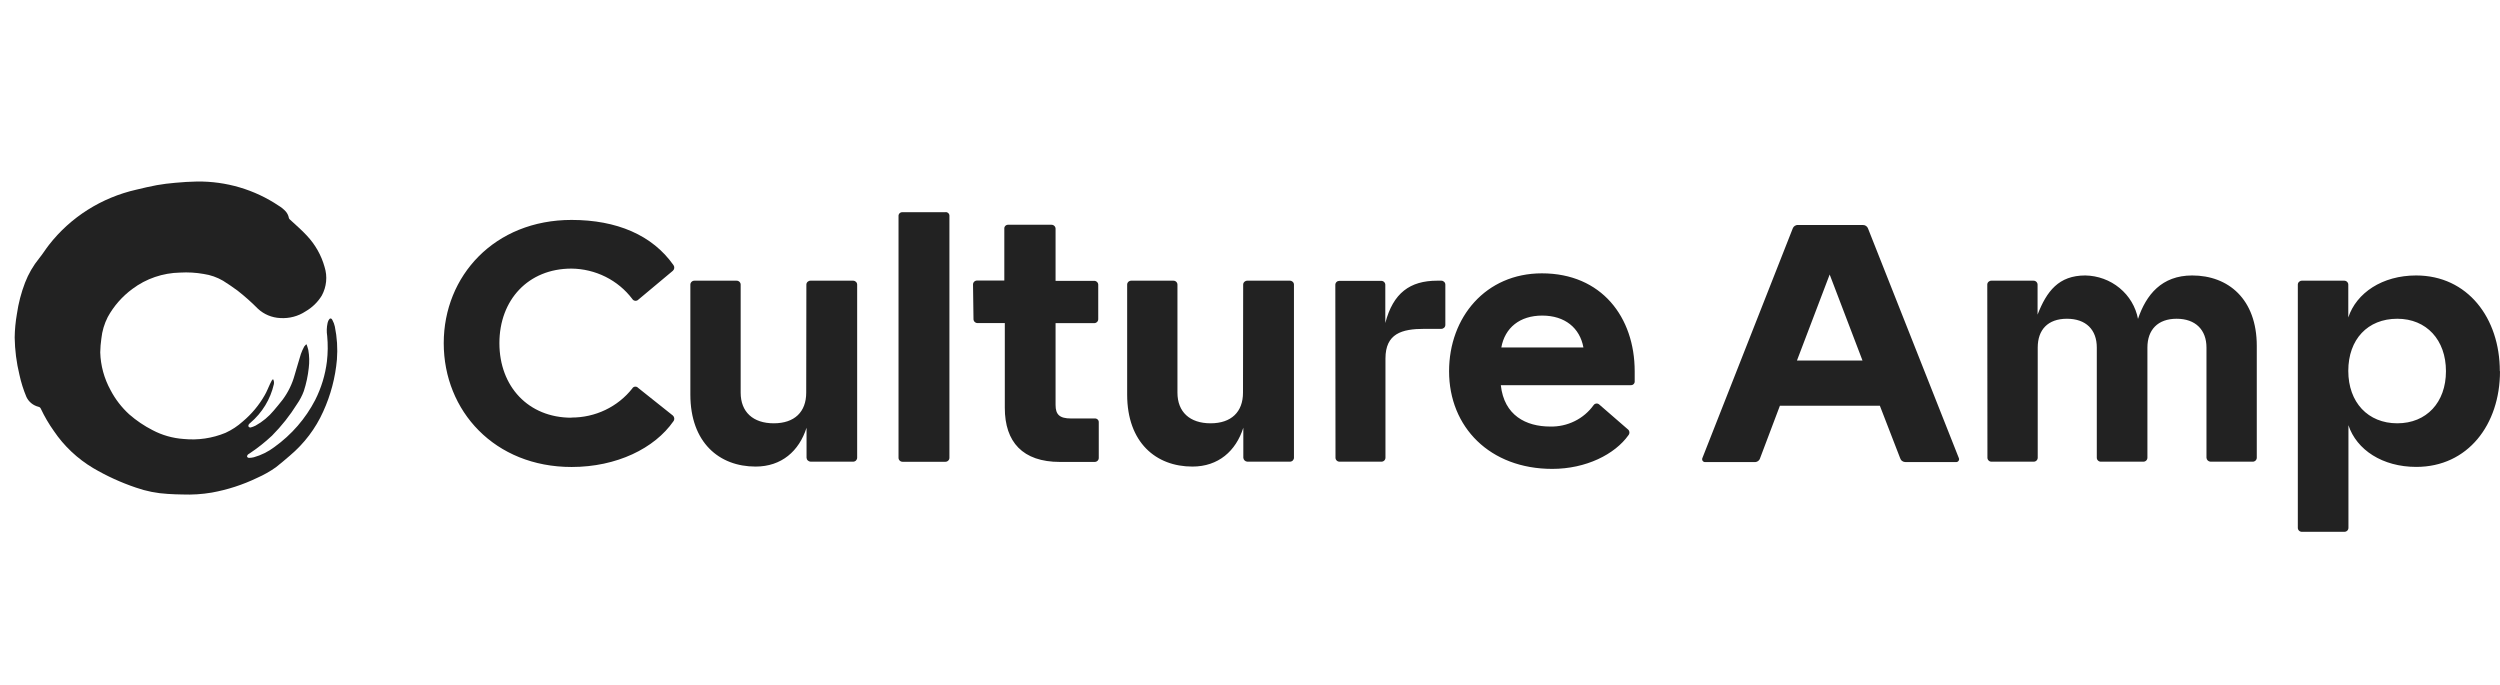 <?xml version="1.0" encoding="UTF-8"?> <svg xmlns="http://www.w3.org/2000/svg" width="146" height="40" viewBox="0 0 146 40" fill="none"><path d="M15.939 22.129C15.995 22.221 16.015 22.329 15.994 22.434C15.795 23.314 15.311 24.109 14.613 24.701C14.574 24.729 14.542 24.764 14.518 24.804C14.509 24.823 14.504 24.843 14.504 24.863C14.504 24.883 14.509 24.903 14.518 24.922C14.532 24.938 14.549 24.95 14.569 24.957C14.588 24.965 14.61 24.969 14.631 24.967C14.732 24.941 14.83 24.904 14.923 24.857C15.332 24.631 15.693 24.331 15.989 23.974C16.167 23.764 16.342 23.554 16.51 23.337C16.826 22.909 17.061 22.428 17.202 21.919C17.33 21.506 17.439 21.089 17.571 20.676C17.625 20.524 17.691 20.377 17.767 20.236C17.799 20.192 17.834 20.152 17.874 20.115H17.907C17.941 20.224 17.98 20.327 18.005 20.438C18.067 20.787 18.075 21.141 18.031 21.492C17.982 21.949 17.886 22.399 17.744 22.837C17.645 23.106 17.511 23.362 17.346 23.598C16.931 24.264 16.441 24.883 15.885 25.443C15.475 25.828 15.032 26.178 14.56 26.49C14.526 26.507 14.495 26.53 14.468 26.557C14.44 26.589 14.426 26.63 14.428 26.672C14.438 26.691 14.452 26.707 14.47 26.719C14.487 26.731 14.508 26.738 14.529 26.741C14.628 26.74 14.727 26.728 14.823 26.704C15.261 26.581 15.67 26.377 16.029 26.104C17.032 25.384 17.847 24.444 18.407 23.36C18.764 22.653 18.996 21.892 19.092 21.109C19.149 20.615 19.155 20.116 19.108 19.621C19.068 19.368 19.076 19.109 19.132 18.858C19.146 18.8 19.168 18.745 19.195 18.692C19.259 18.572 19.352 18.564 19.413 18.692C19.478 18.812 19.526 18.939 19.555 19.072C19.685 19.706 19.726 20.355 19.676 21C19.584 22.048 19.314 23.073 18.875 24.035C18.432 25.025 17.765 25.905 16.926 26.611C16.654 26.842 16.393 27.072 16.111 27.289C15.772 27.529 15.41 27.734 15.029 27.902C14.187 28.309 13.292 28.6 12.368 28.767C11.802 28.863 11.227 28.9 10.653 28.878C10.371 28.878 10.087 28.86 9.805 28.845C9.167 28.811 8.539 28.687 7.938 28.476C7.068 28.182 6.232 27.8 5.443 27.337C4.523 26.788 3.739 26.049 3.146 25.171C2.853 24.759 2.597 24.322 2.383 23.866C2.372 23.839 2.354 23.815 2.332 23.796C2.309 23.777 2.282 23.764 2.253 23.758C2.097 23.72 1.952 23.648 1.829 23.548C1.706 23.448 1.608 23.321 1.542 23.179C1.367 22.761 1.23 22.329 1.135 21.887C0.961 21.174 0.869 20.445 0.857 19.712C0.864 19.249 0.908 18.786 0.988 18.329C1.078 17.707 1.237 17.097 1.462 16.509C1.661 15.994 1.941 15.512 2.291 15.081C2.495 14.832 2.663 14.553 2.862 14.3C4.125 12.677 5.934 11.535 7.972 11.074C8.366 10.981 8.759 10.884 9.157 10.813C9.512 10.749 9.867 10.707 10.232 10.675C10.654 10.638 11.076 10.606 11.5 10.601C13.201 10.578 14.868 11.07 16.269 12.01C16.428 12.104 16.572 12.221 16.695 12.358C16.786 12.466 16.846 12.594 16.871 12.732C16.88 12.764 16.899 12.793 16.925 12.815C17.259 13.128 17.615 13.426 17.923 13.763C18.412 14.284 18.766 14.91 18.956 15.592C19.042 15.867 19.073 16.156 19.044 16.442C19.016 16.729 18.931 17.007 18.792 17.262C18.561 17.642 18.235 17.958 17.845 18.184C17.41 18.472 16.89 18.608 16.366 18.574C15.877 18.552 15.412 18.358 15.059 18.027C14.688 17.652 14.292 17.3 13.874 16.973C13.6 16.77 13.316 16.579 13.029 16.397C12.682 16.194 12.298 16.059 11.899 16C11.444 15.919 10.981 15.892 10.52 15.919C9.511 15.938 8.536 16.271 7.736 16.87C7.137 17.311 6.644 17.873 6.291 18.518C6.092 18.91 5.965 19.334 5.92 19.768C5.881 20.037 5.859 20.307 5.854 20.578C5.876 21.35 6.083 22.107 6.458 22.787C6.734 23.316 7.103 23.793 7.547 24.199C7.961 24.56 8.418 24.87 8.91 25.121C9.469 25.416 10.087 25.592 10.722 25.636C11.555 25.72 12.397 25.597 13.169 25.278C13.539 25.109 13.879 24.885 14.178 24.614C14.694 24.182 15.127 23.663 15.457 23.082C15.581 22.873 15.665 22.642 15.77 22.421C15.8 22.354 15.836 22.287 15.871 22.222C15.893 22.191 15.919 22.162 15.947 22.137" fill="#222222"></path><path d="M140.001 18.615C141.707 18.615 142.844 19.851 142.844 21.677C142.844 23.503 141.707 24.721 140.001 24.721C138.295 24.721 137.14 23.504 137.14 21.659C137.14 19.814 138.277 18.615 140.001 18.615ZM90.065 18.43C91.391 18.43 92.263 19.15 92.472 20.293H87.677C87.885 19.14 88.757 18.43 90.065 18.43V18.43ZM47.083 22.932C47.083 24.057 46.401 24.721 45.188 24.721C43.975 24.721 43.255 24.057 43.255 22.932V16.622C43.255 16.561 43.23 16.502 43.185 16.459C43.141 16.416 43.081 16.392 43.018 16.392H40.554C40.491 16.392 40.431 16.416 40.387 16.459C40.342 16.502 40.317 16.561 40.317 16.622V23.042C40.317 25.846 42.004 27.248 44.126 27.248C45.643 27.248 46.666 26.344 47.102 24.979V26.732C47.105 26.792 47.131 26.849 47.175 26.891C47.219 26.934 47.277 26.959 47.339 26.962H49.821C49.884 26.962 49.944 26.938 49.989 26.895C50.033 26.851 50.058 26.793 50.058 26.732V16.622C50.058 16.561 50.033 16.503 49.989 16.459C49.944 16.416 49.884 16.392 49.821 16.392H47.329C47.267 16.392 47.206 16.417 47.162 16.459C47.117 16.503 47.092 16.561 47.092 16.622L47.083 22.932V22.932ZM72.591 22.932C72.591 24.057 71.909 24.721 70.697 24.721C69.484 24.721 68.763 24.057 68.763 22.932V16.622C68.763 16.561 68.738 16.502 68.694 16.459C68.65 16.416 68.59 16.392 68.526 16.392H66.063C66 16.392 65.94 16.416 65.895 16.459C65.851 16.502 65.826 16.561 65.826 16.622V23.042C65.826 25.846 67.513 27.248 69.635 27.248C71.151 27.248 72.175 26.344 72.61 24.979V26.732C72.614 26.792 72.64 26.849 72.684 26.891C72.727 26.934 72.786 26.959 72.847 26.962H75.33C75.393 26.962 75.453 26.938 75.498 26.895C75.542 26.851 75.567 26.793 75.567 26.732V16.622C75.567 16.561 75.542 16.503 75.498 16.459C75.453 16.416 75.393 16.392 75.33 16.392H72.838C72.775 16.392 72.715 16.417 72.671 16.459C72.626 16.503 72.601 16.561 72.601 16.622L72.591 22.932V22.932ZM77.993 26.732C77.993 26.793 78.018 26.852 78.062 26.895C78.106 26.939 78.167 26.963 78.23 26.963H80.674C80.737 26.963 80.797 26.939 80.842 26.895C80.886 26.852 80.911 26.793 80.911 26.732V20.939C80.911 19.482 81.859 19.205 83.186 19.205H84.171C84.234 19.205 84.294 19.18 84.339 19.138C84.383 19.095 84.408 19.036 84.408 18.975V16.622C84.408 16.561 84.383 16.503 84.339 16.459C84.294 16.416 84.234 16.392 84.171 16.392H83.934C82.342 16.392 81.357 17.112 80.902 18.864V16.632C80.902 16.571 80.877 16.512 80.832 16.469C80.788 16.426 80.728 16.402 80.665 16.402H78.22C78.157 16.402 78.097 16.426 78.052 16.469C78.008 16.512 77.983 16.571 77.983 16.632L77.993 26.732ZM116.066 26.732C116.066 26.793 116.091 26.852 116.136 26.895C116.179 26.939 116.24 26.963 116.303 26.963H118.766C118.829 26.963 118.89 26.939 118.934 26.895C118.978 26.852 119.003 26.793 119.003 26.732V20.294C119.003 19.261 119.591 18.615 120.709 18.615C121.827 18.615 122.453 19.26 122.453 20.294V26.732C122.453 26.793 122.477 26.852 122.522 26.895C122.566 26.939 122.627 26.963 122.689 26.963H125.172C125.235 26.963 125.295 26.939 125.34 26.895C125.384 26.852 125.409 26.793 125.409 26.732V20.294C125.409 19.261 126.015 18.615 127.115 18.615C128.214 18.615 128.858 19.26 128.858 20.294V26.732C128.861 26.792 128.887 26.849 128.931 26.892C128.975 26.935 129.033 26.96 129.095 26.963H131.559C131.621 26.963 131.681 26.939 131.726 26.895C131.77 26.852 131.796 26.793 131.796 26.732V20.201C131.796 17.471 130.137 16.087 128.024 16.087C126.243 16.087 125.333 17.213 124.859 18.624C124.726 17.92 124.346 17.283 123.785 16.821C123.223 16.358 122.515 16.099 121.78 16.087C120.226 16.087 119.525 17.01 118.994 18.375V16.622C118.994 16.561 118.969 16.503 118.924 16.459C118.88 16.416 118.82 16.392 118.757 16.392H116.294C116.23 16.392 116.17 16.417 116.126 16.459C116.081 16.503 116.057 16.561 116.057 16.622L116.066 26.732ZM145.99 21.678C145.99 18.578 144.114 16.087 141.1 16.087C139.13 16.087 137.614 17.102 137.14 18.541V16.622C137.14 16.561 137.115 16.503 137.07 16.459C137.026 16.416 136.966 16.392 136.903 16.392H134.43C134.367 16.392 134.307 16.417 134.262 16.459C134.218 16.503 134.193 16.561 134.193 16.622V30.828C134.193 30.889 134.218 30.948 134.262 30.991C134.307 31.034 134.367 31.058 134.43 31.058H136.912C136.975 31.058 137.035 31.034 137.08 30.991C137.124 30.948 137.149 30.889 137.149 30.828V24.832C137.623 26.271 139.139 27.267 141.11 27.267C144.123 27.267 146 24.795 146 21.677H145.99V21.678ZM104.942 21.055L106.853 16.032L108.77 21.055H104.942ZM95.466 21.682C95.466 18.527 93.533 15.963 90.046 15.963C86.767 15.963 84.626 18.527 84.626 21.682C84.626 24.948 87.014 27.383 90.652 27.383C92.623 27.383 94.31 26.534 95.106 25.409C95.126 25.383 95.142 25.352 95.15 25.32C95.159 25.288 95.16 25.254 95.154 25.221C95.149 25.188 95.138 25.157 95.119 25.129C95.101 25.101 95.077 25.077 95.049 25.058L93.391 23.619C93.368 23.599 93.341 23.584 93.312 23.575C93.282 23.566 93.251 23.564 93.221 23.567C93.191 23.571 93.161 23.581 93.135 23.596C93.109 23.611 93.086 23.632 93.069 23.656C92.785 24.053 92.405 24.377 91.961 24.595C91.518 24.814 91.026 24.922 90.529 24.91C89.126 24.91 87.838 24.265 87.648 22.494H95.229C95.261 22.496 95.293 22.492 95.323 22.482C95.353 22.471 95.38 22.454 95.403 22.432C95.425 22.41 95.443 22.384 95.454 22.354C95.465 22.325 95.469 22.294 95.466 22.262V21.681V21.682ZM56.852 18.638C56.852 18.699 56.878 18.758 56.922 18.801C56.967 18.844 57.027 18.868 57.09 18.868H58.681V23.822C58.681 25.814 59.724 26.977 61.903 26.977H63.931C63.994 26.977 64.054 26.952 64.098 26.909C64.143 26.866 64.168 26.807 64.168 26.746V24.671C64.17 24.64 64.166 24.608 64.156 24.579C64.145 24.55 64.128 24.523 64.105 24.501C64.082 24.479 64.055 24.462 64.025 24.451C63.995 24.44 63.963 24.436 63.931 24.439H62.555C61.872 24.439 61.645 24.208 61.645 23.646V18.872H63.9C63.963 18.872 64.023 18.848 64.067 18.805C64.112 18.762 64.137 18.703 64.137 18.642V16.631C64.137 16.57 64.112 16.511 64.067 16.468C64.023 16.425 63.963 16.401 63.9 16.401H61.645V13.357C61.645 13.296 61.62 13.237 61.575 13.194C61.531 13.15 61.471 13.126 61.408 13.126H58.89C58.858 13.123 58.826 13.127 58.795 13.138C58.766 13.149 58.738 13.165 58.715 13.187C58.693 13.21 58.675 13.236 58.664 13.265C58.653 13.294 58.649 13.326 58.652 13.357V16.383H57.06C56.998 16.383 56.937 16.408 56.893 16.451C56.848 16.494 56.824 16.553 56.824 16.614L56.852 18.639V18.638ZM99.417 26.756C99.407 26.781 99.403 26.808 99.406 26.834C99.408 26.861 99.417 26.887 99.432 26.909C99.447 26.932 99.467 26.951 99.491 26.964C99.515 26.977 99.541 26.985 99.569 26.986H102.468C102.541 26.989 102.612 26.967 102.67 26.925C102.729 26.883 102.771 26.823 102.79 26.756L103.947 23.693H109.783L110.968 26.756C110.988 26.823 111.03 26.883 111.088 26.925C111.147 26.966 111.218 26.988 111.29 26.986H114.246C114.274 26.985 114.301 26.977 114.325 26.964C114.348 26.95 114.369 26.931 114.383 26.909C114.398 26.887 114.407 26.86 114.41 26.834C114.413 26.808 114.409 26.781 114.398 26.756L109.092 13.343C109.07 13.282 109.03 13.229 108.975 13.193C108.92 13.156 108.855 13.137 108.788 13.14H105.017C104.948 13.133 104.878 13.15 104.82 13.187C104.761 13.224 104.717 13.279 104.695 13.343L99.417 26.756ZM33.372 24.394C30.851 24.394 29.165 22.568 29.165 20.04C29.165 17.513 30.851 15.686 33.372 15.686C34.065 15.693 34.746 15.857 35.363 16.164C35.98 16.472 36.514 16.914 36.925 17.458C36.942 17.488 36.967 17.513 36.996 17.532C37.026 17.55 37.059 17.562 37.095 17.566C37.13 17.569 37.166 17.565 37.199 17.552C37.231 17.54 37.261 17.52 37.285 17.494L39.293 15.815C39.34 15.773 39.37 15.717 39.377 15.656C39.383 15.595 39.367 15.534 39.331 15.483C38.099 13.73 36.015 12.844 33.381 12.844C28.88 12.844 25.914 16.11 25.914 20.04C25.914 24.006 28.89 27.272 33.381 27.272C36.015 27.272 38.232 26.183 39.331 24.597C39.368 24.547 39.384 24.485 39.377 24.424C39.37 24.363 39.34 24.306 39.293 24.265L37.266 22.651C37.244 22.625 37.216 22.606 37.184 22.593C37.153 22.581 37.119 22.576 37.085 22.58C37.051 22.584 37.019 22.596 36.99 22.614C36.962 22.633 36.94 22.658 36.924 22.688C36.506 23.218 35.968 23.647 35.352 23.941C34.736 24.236 34.058 24.387 33.371 24.385L33.372 24.394ZM55.223 12.393H52.711C52.68 12.39 52.648 12.394 52.617 12.405C52.587 12.415 52.56 12.432 52.537 12.454C52.514 12.476 52.497 12.503 52.486 12.532C52.475 12.562 52.471 12.593 52.474 12.624V26.738C52.474 26.798 52.499 26.857 52.543 26.9C52.588 26.944 52.648 26.968 52.711 26.968H55.21C55.272 26.968 55.333 26.944 55.377 26.9C55.422 26.857 55.446 26.798 55.446 26.738V12.619C55.449 12.588 55.445 12.557 55.434 12.527C55.423 12.497 55.406 12.471 55.383 12.449C55.36 12.427 55.333 12.41 55.303 12.399C55.273 12.389 55.241 12.385 55.209 12.387" fill="#222222"></path></svg> 